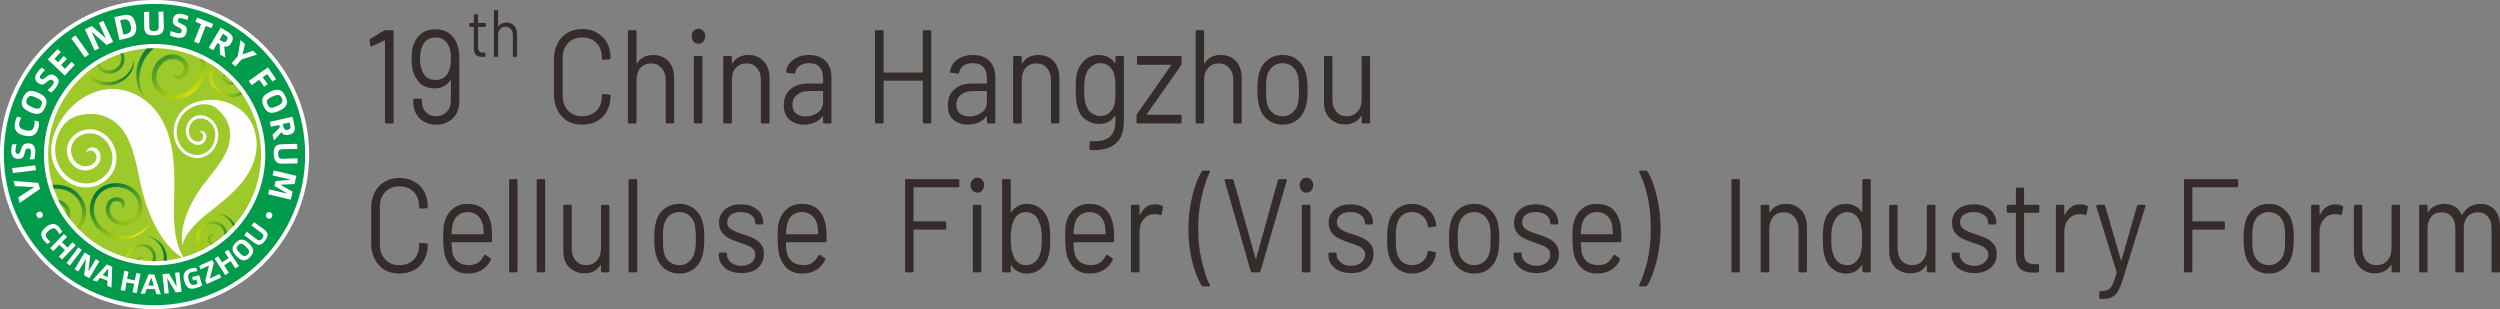 <?xml version="1.0" encoding="UTF-8"?>
<!DOCTYPE svg PUBLIC "-//W3C//DTD SVG 1.1//EN" "http://www.w3.org/Graphics/SVG/1.1/DTD/svg11.dtd">
<!-- Creator: CorelDRAW X7 -->
<svg xmlns="http://www.w3.org/2000/svg" xml:space="preserve" width="126.005mm" height="15.581mm" version="1.1" style="shape-rendering:geometricPrecision; text-rendering:geometricPrecision; image-rendering:optimizeQuality; fill-rule:evenodd; clip-rule:evenodd"
viewBox="0 0 10695 1322"
 xmlns:xlink="http://www.w3.org/1999/xlink">
 <rect x="0" y="0" width="10695" height="1322" fill="#808080" stroke="none"/>
 <defs>
  <style type="text/css">
   <![CDATA[
    .str1 {stroke:#FEFEFE;stroke-width:16.976}
    .str0 {stroke:#FEFEFE;stroke-width:6.468}
    .fil11 {fill:none}
    .fil2 {fill:#FEFEFE}
    .fil3 {fill:#9EC92A}
    .fil1 {fill:#009B4C}
    .fil12 {fill:#FEFEFE;fill-rule:nonzero}
    .fil0 {fill:#332C2B;fill-rule:nonzero}
    .fil4 {fill:url(#id1)}
    .fil10 {fill:url(#id2)}
    .fil6 {fill:url(#id3)}
    .fil5 {fill:url(#id4)}
    .fil7 {fill:url(#id5)}
    .fil9 {fill:url(#id6)}
    .fil8 {fill:url(#id7)}
   ]]>
  </style>
    <clipPath id="id0">
     <path d="M661 206c251,0 456,204 456,455 0,251 -205,456 -456,456 -251,0 -455,-205 -455,-456 0,-251 204,-455 455,-455z"/>
    </clipPath>
  <linearGradient id="id1" gradientUnits="userSpaceOnUse" x1="581.074" y1="1002.94" x2="445.997" y2="803.593">
   <stop offset="0" style="stop-opacity:1; stop-color:#DEE115"/>
   <stop offset="0.012" style="stop-opacity:1; stop-color:#C4D70D"/>
   <stop offset="1" style="stop-opacity:1; stop-color:#00753C"/>
  </linearGradient>
  <linearGradient id="id2" gradientUnits="userSpaceOnUse" xlink:href="#id1" x1="360.668" y1="249.553" x2="567.341" y2="290.711">
  </linearGradient>
  <linearGradient id="id3" gradientUnits="userSpaceOnUse" xlink:href="#id1" x1="807.922" y1="400.994" x2="655.207" y2="175.598">
  </linearGradient>
  <linearGradient id="id4" gradientUnits="userSpaceOnUse" xlink:href="#id1" x1="900.355" y1="346.545" x2="1077.58" y2="274.015">
  </linearGradient>
  <linearGradient id="id5" gradientUnits="userSpaceOnUse" xlink:href="#id1" x1="228.944" y1="1022.06" x2="238.875" y2="789.3">
  </linearGradient>
  <linearGradient id="id6" gradientUnits="userSpaceOnUse" xlink:href="#id1" x1="842.434" y1="989.181" x2="1016.75" y2="1023.89">
  </linearGradient>
  <linearGradient id="id7" gradientUnits="userSpaceOnUse" xlink:href="#id1" x1="537.31" y1="1085.8" x2="711.635" y2="1120.51">
  </linearGradient>
 </defs>
 <g id="图层_x0020_1">
  <path class="fil0" d="M1644 130c2,-1 4,-1 7,-1l27 0c4,0 6,2 6,5l0 389c0,3 -2,5 -6,5l-26 0c-3,0 -5,-2 -5,-5l0 -348c0,-1 0,-1 -1,-2 0,0 -1,0 -2,0l-54 25 -2 0c-2,0 -3,-1 -4,-4l-3 -22 0 -1c0,-2 2,-4 4,-6l59 -35z"/>
  <path id="1" class="fil0" d="M2491 533c-24,0 -45,-5 -63,-15 -18,-11 -32,-26 -42,-45 -10,-19 -16,-41 -16,-66l0 -157c0,-25 6,-47 16,-66 10,-19 24,-34 42,-44 18,-11 39,-16 63,-16 24,0 45,5 63,16 18,10 33,24 43,43 10,19 15,40 15,64 0,2 -1,4 -2,5 -1,1 -2,2 -3,2l-26 1c-4,0 -6,-1 -6,-5l0 -1c0,-27 -7,-49 -23,-65 -15,-16 -36,-24 -61,-24 -25,0 -46,8 -61,24 -15,16 -23,38 -23,65l0 159c0,27 8,49 23,65 15,16 36,24 61,24 25,0 46,-8 61,-24 16,-16 23,-38 23,-65l0 -1c0,-3 2,-5 6,-5l26 2c3,0 5,2 5,5 0,25 -5,46 -15,65 -10,19 -25,34 -43,44 -18,10 -39,15 -63,15z"/>
  <path id="2" class="fil0" d="M2794 235c28,0 49,9 66,27 16,18 24,42 24,72l0 189c0,3 -2,5 -5,5l-26 0c-4,0 -5,-2 -5,-5l0 -181c0,-21 -6,-38 -18,-51 -11,-14 -26,-20 -44,-20 -19,0 -34,6 -46,19 -11,13 -17,30 -17,51l0 182c0,3 -2,5 -5,5l-27 0c-3,0 -5,-2 -5,-5l0 -389c0,-3 2,-5 5,-5l27 0c3,0 5,2 5,5l0 136c0,0 0,1 1,1 0,1 1,1 1,0 15,-24 38,-36 69,-36z"/>
  <path id="3" class="fil0" d="M2988 187c-8,0 -15,-3 -21,-9 -5,-6 -8,-14 -8,-23 0,-10 3,-17 8,-23 6,-6 13,-9 21,-9 8,0 15,3 20,9 6,6 9,13 9,23 0,9 -3,17 -9,23 -5,6 -12,9 -20,9zm-15 341c-3,0 -5,-2 -5,-6l0 -277c0,-4 2,-6 5,-6l27 0c3,0 5,2 5,6l0 277c0,4 -2,6 -5,6l-27 0z"/>
  <path id="4" class="fil0" d="M3202 235c27,0 49,9 65,27 17,18 25,42 25,72l0 189c0,3 -2,5 -5,5l-26 0c-4,0 -6,-2 -6,-5l0 -181c0,-21 -5,-38 -17,-51 -11,-14 -26,-20 -44,-20 -19,0 -34,6 -46,19 -12,13 -17,30 -17,51l0 182c0,3 -2,5 -6,5l-26 0c-3,0 -5,-2 -5,-5l0 -278c0,-4 2,-6 5,-6l26 0c4,0 6,2 6,6l0 25c0,0 0,1 0,1 1,1 1,1 2,0 15,-24 38,-36 69,-36z"/>
  <path id="5" class="fil0" d="M3461 235c31,0 54,9 71,26 17,18 25,41 25,70l0 192c0,3 -1,5 -5,5l-26 0c-3,0 -5,-2 -5,-5l0 -24c0,-1 0,-1 -1,-2 0,0 -1,0 -2,1 -8,11 -19,20 -33,26 -14,6 -29,9 -46,9 -24,0 -44,-7 -61,-21 -16,-13 -25,-34 -25,-63 0,-28 10,-51 28,-67 19,-17 45,-25 78,-25l60 0c1,0 2,-1 2,-2l0 -22c0,-19 -5,-35 -15,-46 -9,-11 -25,-17 -45,-17 -17,0 -30,4 -40,11 -10,7 -17,17 -19,29 -1,4 -3,6 -6,5l-28 -4c-4,0 -5,-2 -5,-4 3,-22 13,-39 31,-52 18,-13 40,-20 67,-20zm-15 263c21,0 38,-6 53,-17 15,-11 22,-26 22,-45l0 -45c0,-1 -1,-2 -2,-2l-54 0c-23,0 -41,5 -54,15 -14,11 -21,25 -21,43 0,17 5,30 16,38 10,9 24,13 40,13z"/>
  <path id="6" class="fil0" d="M3948 134c0,-3 1,-5 5,-5l26 0c3,0 5,2 5,5l0 389c0,3 -2,5 -5,5l-26 0c-4,0 -5,-2 -5,-5l0 -176c0,-1 -1,-2 -2,-2l-164 0c-2,0 -2,1 -2,2l0 176c0,3 -2,5 -5,5l-27 0c-3,0 -5,-2 -5,-5l0 -389c0,-3 2,-5 5,-5l27 0c3,0 5,2 5,5l0 173c0,2 0,3 2,3l164 0c1,0 2,-1 2,-3l0 -173z"/>
  <path id="7" class="fil0" d="M4162 235c31,0 55,9 71,26 17,18 25,41 25,70l0 192c0,3 -1,5 -5,5l-26 0c-3,0 -5,-2 -5,-5l0 -24c0,-1 0,-1 -1,-2 0,0 -1,0 -2,1 -8,11 -19,20 -33,26 -14,6 -29,9 -46,9 -24,0 -44,-7 -61,-21 -16,-13 -24,-34 -24,-63 0,-28 9,-51 28,-67 18,-17 44,-25 77,-25l60 0c1,0 2,-1 2,-2l0 -22c0,-19 -5,-35 -15,-46 -9,-11 -25,-17 -45,-17 -17,0 -30,4 -40,11 -10,7 -17,17 -19,29 -1,4 -3,6 -6,5l-28 -4c-4,0 -5,-2 -5,-4 3,-22 13,-39 31,-52 18,-13 40,-20 67,-20zm-14 263c20,0 37,-6 52,-17 15,-11 22,-26 22,-45l0 -45c0,-1 -1,-2 -2,-2l-54 0c-23,0 -41,5 -54,15 -14,11 -21,25 -21,43 0,17 5,30 16,38 10,9 24,13 41,13z"/>
  <path id="8" class="fil0" d="M4442 235c28,0 50,9 66,27 16,18 24,42 24,72l0 189c0,3 -2,5 -5,5l-26 0c-4,0 -5,-2 -5,-5l0 -181c0,-21 -6,-38 -17,-51 -12,-14 -27,-20 -45,-20 -19,0 -34,6 -46,19 -11,13 -17,30 -17,51l0 182c0,3 -2,5 -5,5l-26 0c-4,0 -6,-2 -6,-5l0 -278c0,-4 2,-6 6,-6l26 0c3,0 5,2 5,6l0 25c0,0 0,1 1,1 0,1 1,1 1,0 15,-24 38,-36 69,-36z"/>
  <path id="9" class="fil0" d="M4772 245c0,-4 1,-6 5,-6l26 0c3,0 5,2 5,6l0 274c0,42 -11,73 -33,93 -22,20 -53,30 -91,30 -8,0 -14,0 -18,-1 -4,0 -5,-2 -5,-6l1 -26c0,-2 0,-4 1,-5 1,-1 2,-1 4,0l14 0c31,0 55,-7 69,-21 14,-14 22,-36 22,-66l0 -21c0,0 -1,-1 -1,-1 -1,0 -1,0 -2,1 -16,23 -38,34 -67,34 -23,0 -42,-7 -60,-20 -17,-13 -28,-32 -34,-57 -4,-15 -6,-38 -6,-69 0,-17 0,-31 1,-42 1,-12 2,-22 5,-31 6,-23 18,-41 34,-55 16,-14 35,-21 58,-21 30,0 53,11 69,34 1,0 1,0 2,0 0,0 1,-1 1,-2l0 -22zm-3 196c1,-6 2,-13 2,-21 0,-9 1,-21 1,-37 0,-19 -1,-32 -1,-39 0,-6 -1,-13 -3,-18 -2,-16 -9,-30 -20,-40 -11,-11 -24,-16 -41,-16 -16,0 -29,5 -40,16 -12,10 -19,23 -24,40 -3,12 -5,31 -5,57 0,27 2,47 5,57 4,16 11,30 22,40 12,10 26,16 42,16 17,0 31,-5 42,-16 10,-10 17,-23 20,-39z"/>
  <path id="10" class="fil0" d="M4868 528c-4,0 -6,-2 -6,-5l0 -28c0,-3 1,-5 2,-7l146 -209c1,0 1,-1 1,-2 0,0 -1,0 -2,0l-139 0c-4,0 -6,-2 -6,-6l0 -26c0,-4 2,-6 6,-6l180 0c3,0 5,2 5,6l0 28c0,2 -1,4 -2,6l-147 209c-1,1 -1,2 -1,2 0,1 1,1 2,1l143 0c3,0 5,2 5,6l0 26c0,3 -2,5 -5,5l-182 0z"/>
  <path id="11" class="fil0" d="M5222 235c28,0 50,9 66,27 16,18 24,42 24,72l0 189c0,3 -1,5 -5,5l-26 0c-3,0 -5,-2 -5,-5l0 -181c0,-21 -6,-38 -17,-51 -12,-14 -27,-20 -45,-20 -19,0 -34,6 -45,19 -12,13 -18,30 -18,51l0 182c0,3 -2,5 -5,5l-26 0c-4,0 -5,-2 -5,-5l0 -389c0,-3 1,-5 5,-5l26 0c3,0 5,2 5,5l0 136c0,0 0,1 1,1 0,1 1,1 1,0 15,-24 38,-36 69,-36z"/>
  <path id="12" class="fil0" d="M5487 533c-25,0 -46,-7 -64,-21 -18,-14 -30,-34 -37,-59 -4,-17 -7,-40 -7,-70 0,-29 3,-52 7,-69 7,-25 19,-44 37,-58 18,-14 39,-21 64,-21 25,0 46,7 63,21 18,14 30,33 37,57 4,16 7,40 7,70 0,31 -3,54 -7,70 -7,25 -19,45 -37,59 -17,14 -38,21 -63,21zm0 -36c16,0 30,-5 42,-15 12,-10 20,-23 24,-41 3,-13 4,-32 4,-57 0,-25 -1,-44 -4,-58 -4,-17 -12,-31 -24,-41 -11,-10 -26,-15 -43,-15 -16,0 -31,5 -42,15 -12,10 -20,24 -24,41 -3,14 -4,33 -4,58 0,25 1,44 4,57 4,18 12,31 24,41 11,10 26,15 43,15z"/>
  <path id="13" class="fil0" d="M5825 245c0,-4 2,-6 5,-6l26 0c4,0 5,2 5,6l0 278c0,3 -1,5 -5,5l-26 0c-3,0 -5,-2 -5,-5l0 -25c0,-1 0,-1 -1,-2 -1,0 -1,0 -2,1 -14,23 -37,35 -68,35 -16,0 -32,-3 -45,-11 -14,-7 -25,-18 -33,-32 -8,-14 -12,-31 -12,-51l0 -193c0,-4 1,-6 5,-6l26 0c3,0 5,2 5,6l0 181c0,22 6,39 17,52 11,12 25,19 44,19 20,0 35,-7 47,-20 11,-12 17,-30 17,-51l0 -181z"/>
  <path id="14" class="fil0" d="M1959 199c4,15 6,33 6,54l0 178c0,31 -9,56 -27,74 -19,19 -43,28 -73,28 -28,0 -52,-9 -70,-27 -18,-18 -27,-42 -27,-71l0 -8c0,-4 2,-5 5,-5l27 0c3,0 5,1 5,5l0 5c0,19 5,35 17,47 11,12 26,18 43,18 19,0 34,-6 46,-19 12,-12 18,-29 18,-50l0 -84c0,0 0,-1 -1,-1 -1,0 -1,0 -2,1 -15,22 -37,34 -67,34 -22,0 -40,-6 -55,-16 -14,-11 -25,-26 -33,-46 -7,-15 -10,-37 -10,-65 0,-23 2,-42 7,-57 7,-22 19,-39 35,-51 16,-12 35,-18 59,-18 24,0 45,6 62,19 17,14 29,32 35,55zm-96 143c15,0 28,-4 39,-12 10,-8 17,-20 21,-34 4,-11 6,-27 6,-46 0,-17 -2,-31 -5,-42 -4,-14 -11,-26 -22,-35 -10,-9 -23,-13 -39,-13 -14,0 -27,4 -38,12 -10,9 -18,20 -22,36 -4,11 -6,25 -6,43 0,20 2,35 7,46 4,14 11,25 21,33 11,8 23,12 38,12z"/>
  <path id="15" class="fil0" d="M2078 112c0,2 -1,3 -3,3l-29 0c-1,0 -1,1 -1,1l0 85c0,9 2,15 6,19 3,4 9,5 17,5l6 0c2,0 3,1 3,3l0 12c0,2 -1,3 -3,3 -2,0 -5,0 -9,0 -12,0 -22,-2 -28,-8 -6,-5 -10,-14 -10,-28l0 -91c0,0 0,-1 -1,-1l-15 0c-2,0 -3,-1 -3,-3l0 -11c0,-2 1,-3 3,-3l15 0c1,0 1,0 1,-1l0 -33c0,-2 1,-3 3,-3l13 0c1,0 2,1 2,3l0 33c0,1 0,1 1,1l29 0c2,0 3,1 3,3l0 11z"/>
  <path id="16" class="fil0" d="M2167 96c14,0 24,5 33,14 8,9 12,21 12,36l0 94c0,2 -1,3 -3,3l-13 0c-2,0 -2,-1 -2,-3l0 -90c0,-11 -3,-19 -9,-26 -6,-7 -13,-10 -22,-10 -10,0 -17,3 -23,10 -6,6 -9,15 -9,25l0 91c0,2 -1,3 -2,3l-14 0c-1,0 -2,-1 -2,-3l0 -194c0,-2 1,-3 2,-3l14 0c1,0 2,1 2,3l0 68c0,0 0,0 1,0 0,1 0,1 0,0 8,-12 19,-18 35,-18z"/>
  <path id="17" class="fil0" d="M1709 1170c-24,0 -45,-5 -63,-15 -18,-11 -32,-26 -42,-45 -10,-19 -16,-41 -16,-66l0 -157c0,-25 6,-47 16,-66 10,-19 24,-34 42,-44 18,-11 39,-16 63,-16 24,0 45,5 63,16 19,10 33,24 43,43 10,19 15,40 15,64 0,2 -1,4 -2,5 -1,1 -2,2 -3,2l-26 1c-4,0 -6,-1 -6,-5l0 -1c0,-27 -7,-49 -23,-65 -15,-16 -35,-24 -61,-24 -25,0 -46,8 -61,24 -15,16 -23,38 -23,65l0 159c0,27 8,48 23,65 15,16 36,24 61,24 26,0 46,-8 61,-24 16,-16 23,-38 23,-65l0 -1c0,-3 2,-5 6,-5l26 2c3,0 5,2 5,5 0,25 -5,46 -15,65 -10,19 -24,34 -43,44 -18,10 -39,15 -63,15z"/>
  <path id="18" class="fil0" d="M2103 972c1,11 2,24 2,40l0 19c0,3 -2,5 -5,5l-166 0c-1,0 -2,1 -2,3 1,20 2,34 3,40 4,17 12,31 24,41 13,9 28,14 48,14 14,0 27,-3 38,-10 11,-8 19,-18 25,-31 2,-4 5,-4 7,-3l20 14c3,1 4,4 3,8 -9,18 -22,32 -39,43 -17,10 -37,15 -59,15 -24,0 -45,-6 -61,-19 -17,-13 -28,-30 -36,-53 -6,-18 -9,-44 -9,-78 0,-16 0,-29 1,-39 0,-11 2,-20 4,-28 6,-24 17,-44 35,-59 18,-15 39,-22 64,-22 31,0 55,9 72,26 17,18 27,42 31,74zm-103 -65c-17,0 -31,5 -42,15 -11,9 -18,23 -22,39 -2,8 -3,21 -4,39 0,1 1,2 2,2l133 0c2,0 2,-1 2,-2 0,-17 -1,-30 -3,-37 -4,-17 -11,-31 -23,-41 -11,-10 -26,-15 -43,-15z"/>
  <path id="19" class="fil0" d="M2183 1165c-4,0 -5,-2 -5,-5l0 -389c0,-3 1,-5 5,-5l26 0c3,0 5,2 5,5l0 389c0,3 -2,5 -5,5l-26 0z"/>
  <path id="20" class="fil0" d="M2301 1165c-4,0 -5,-2 -5,-5l0 -389c0,-3 1,-5 5,-5l26 0c3,0 5,2 5,5l0 389c0,3 -2,5 -5,5l-26 0z"/>
  <path id="21" class="fil0" d="M2571 882c0,-4 2,-6 5,-6l26 0c4,0 5,2 5,6l0 278c0,3 -1,5 -5,5l-26 0c-3,0 -5,-2 -5,-5l0 -25c0,-1 0,-1 -1,-2 -1,0 -1,0 -2,1 -14,23 -37,35 -68,35 -16,0 -31,-3 -45,-11 -14,-7 -25,-18 -33,-32 -8,-14 -12,-31 -12,-51l0 -193c0,-4 1,-6 5,-6l26 0c3,0 5,2 5,6l0 181c0,22 6,39 17,52 11,12 25,19 44,19 20,0 35,-7 47,-20 11,-13 17,-30 17,-51l0 -181z"/>
  <path id="22" class="fil0" d="M2694 1165c-3,0 -5,-2 -5,-5l0 -389c0,-3 2,-5 5,-5l26 0c4,0 6,2 6,5l0 389c0,3 -2,5 -6,5l-26 0z"/>
  <path id="23" class="fil0" d="M2906 1170c-24,0 -45,-7 -63,-21 -18,-14 -30,-34 -37,-59 -5,-17 -7,-40 -7,-70 0,-29 2,-52 7,-69 6,-25 18,-44 36,-58 18,-14 40,-21 65,-21 24,0 45,7 63,21 17,14 30,33 36,57 5,16 7,40 7,70 0,31 -2,54 -7,70 -6,25 -19,45 -36,59 -18,14 -39,21 -64,21zm0 -36c17,0 31,-5 42,-15 12,-10 20,-23 24,-41 3,-13 5,-32 5,-57 0,-25 -2,-45 -4,-58 -4,-17 -12,-31 -24,-41 -12,-10 -26,-15 -43,-15 -17,0 -31,5 -43,15 -11,10 -19,24 -23,41 -3,13 -4,33 -4,58 0,25 1,44 4,57 3,18 11,31 23,41 12,10 26,15 43,15z"/>
  <path id="24" class="fil0" d="M3172 1168c-19,0 -36,-3 -51,-10 -15,-7 -26,-16 -34,-28 -8,-11 -12,-24 -12,-38l0 -7c0,-3 2,-5 5,-5l25 0c3,0 5,2 5,5l0 5c0,12 6,23 17,33 12,9 27,14 45,14 18,0 32,-5 43,-14 11,-9 16,-20 16,-34 0,-9 -2,-17 -8,-23 -6,-6 -12,-11 -20,-14 -8,-4 -20,-8 -36,-13 -19,-7 -35,-13 -47,-19 -12,-6 -23,-14 -31,-25 -8,-11 -13,-25 -13,-42 0,-24 9,-43 26,-58 17,-14 40,-21 68,-21 19,0 35,3 50,10 14,7 26,16 34,28 7,12 11,25 11,40l0 2c0,4 -1,6 -5,6l-24 0c-3,0 -5,-2 -5,-6l0 -2c0,-13 -6,-23 -17,-32 -11,-9 -26,-13 -45,-13 -17,0 -31,4 -42,11 -10,8 -16,19 -16,33 0,13 5,22 16,29 10,7 26,14 47,21 20,6 36,12 49,18 12,6 23,14 32,25 9,11 13,25 13,42 0,25 -9,45 -26,60 -18,15 -41,22 -70,22z"/>
  <path id="25" class="fil0" d="M3534 972c1,11 2,24 2,40l0 19c0,3 -2,5 -6,5l-165 0c-2,0 -3,1 -3,3 1,20 2,34 4,40 3,17 11,31 24,41 12,9 28,14 47,14 14,0 27,-3 38,-10 11,-8 19,-18 26,-31 2,-4 4,-4 7,-3l20 14c3,1 3,4 2,8 -9,18 -21,32 -39,43 -17,10 -36,15 -59,15 -24,0 -44,-6 -61,-19 -16,-13 -28,-30 -35,-53 -6,-18 -9,-44 -9,-78 0,-16 0,-29 0,-39 1,-11 2,-20 4,-28 6,-24 18,-44 35,-59 18,-15 39,-22 64,-22 31,0 55,9 72,26 17,18 27,42 32,74zm-104 -65c-17,0 -30,5 -42,15 -11,9 -18,23 -21,39 -2,8 -4,21 -5,39 0,1 1,2 3,2l133 0c1,0 2,-1 2,-2 -1,-17 -2,-30 -3,-37 -4,-17 -12,-31 -23,-41 -12,-10 -26,-15 -44,-15z"/>
  <path id="26" class="fil0" d="M4104 795c0,4 -2,6 -5,6l-189 0c-1,0 -2,1 -2,2l0 141c0,2 1,3 2,3l132 0c4,0 6,2 6,5l0 24c0,4 -2,6 -6,6l-132 0c-1,0 -2,1 -2,2l0 176c0,3 -1,5 -5,5l-26 0c-3,0 -5,-2 -5,-5l0 -389c0,-3 2,-5 5,-5l222 0c3,0 5,2 5,5l0 24z"/>
  <path id="27" class="fil0" d="M4181 824c-8,0 -15,-3 -20,-9 -6,-6 -9,-14 -9,-23 0,-10 3,-17 9,-23 5,-6 12,-9 20,-9 8,0 15,3 21,9 5,6 8,13 8,23 0,9 -3,17 -8,23 -6,6 -13,9 -21,9zm-14 341c-4,0 -5,-2 -5,-6l0 -277c0,-4 1,-6 5,-6l26 0c3,0 5,2 5,6l0 277c0,4 -2,6 -5,6l-26 0z"/>
  <path id="28" class="fil0" d="M4487 950c4,17 6,41 6,71 0,31 -2,55 -7,72 -6,24 -18,43 -34,56 -16,14 -36,21 -60,21 -13,0 -26,-3 -37,-9 -12,-6 -21,-15 -29,-27 0,0 0,-1 -1,0 -1,0 -1,0 -1,1l0 25c0,3 -2,5 -5,5l-26 0c-4,0 -6,-2 -6,-5l0 -389c0,-3 2,-5 6,-5l26 0c3,0 5,2 5,5l0 135c0,1 0,1 1,2 0,0 1,-1 1,-1 8,-11 17,-20 29,-26 11,-6 24,-9 37,-9 25,0 45,7 61,21 17,14 28,33 34,57zm-39 140c3,-8 6,-17 7,-27 1,-10 2,-24 2,-42 0,-19 -1,-33 -3,-44 -2,-10 -5,-20 -9,-28 -4,-13 -11,-23 -21,-30 -10,-8 -22,-12 -36,-12 -13,0 -24,4 -34,12 -9,8 -16,18 -20,31 -3,8 -6,17 -7,27 -2,11 -3,25 -3,44 0,18 1,32 3,42 1,10 4,19 7,27 4,14 11,24 20,32 9,8 21,12 35,12 14,0 26,-4 37,-12 10,-8 18,-18 22,-32z"/>
  <path id="29" class="fil0" d="M4764 972c1,11 2,24 2,40l0 19c0,3 -2,5 -6,5l-165 0c-2,0 -2,1 -2,3 0,20 1,34 3,40 3,17 11,31 24,41 12,9 28,14 47,14 14,0 27,-3 38,-10 11,-8 20,-18 26,-31 2,-4 4,-4 7,-3l20 14c3,1 3,4 2,8 -9,18 -21,32 -39,43 -17,10 -36,15 -59,15 -24,0 -44,-6 -61,-19 -16,-13 -28,-30 -35,-53 -6,-18 -9,-44 -9,-78 0,-16 0,-29 0,-39 1,-11 2,-20 4,-28 6,-24 18,-44 35,-59 18,-15 39,-22 64,-22 31,0 55,9 72,26 17,18 27,42 32,74zm-104 -65c-16,0 -30,5 -42,15 -11,9 -18,23 -21,39 -2,8 -4,21 -4,39 0,1 0,2 2,2l133 0c1,0 2,-1 2,-2 -1,-17 -2,-30 -3,-37 -4,-17 -12,-31 -23,-41 -12,-10 -26,-15 -44,-15z"/>
  <path id="30" class="fil0" d="M4943 874c11,0 21,2 29,7 3,1 4,4 3,7l-5 28c-1,4 -4,5 -7,4 -6,-3 -13,-4 -20,-4l-7 0c-18,1 -32,8 -44,22 -12,14 -17,32 -17,53l0 169c0,3 -2,5 -6,5l-26 0c-3,0 -5,-2 -5,-5l0 -278c0,-4 2,-6 5,-6l26 0c4,0 6,2 6,6l0 35c0,1 0,2 0,2 1,0 1,0 2,-1 7,-14 16,-25 27,-33 11,-8 24,-11 39,-11z"/>
  <path id="31" class="fil0" d="M5146 1225c-2,0 -4,-2 -6,-4 -17,-28 -30,-64 -41,-107 -10,-42 -15,-87 -15,-134 0,-48 5,-94 16,-138 10,-44 24,-80 41,-109 1,-2 3,-3 6,-3l25 0c2,0 3,0 4,2 1,1 1,3 -1,5 -14,29 -26,65 -35,108 -10,43 -14,87 -14,134 0,46 4,90 14,132 9,42 21,78 35,107 1,1 2,2 2,3 0,2 -2,4 -5,4l-26 0z"/>
  <path id="32" class="fil0" d="M5357 1165c-3,0 -5,-1 -6,-4l-112 -389 0 -2c0,-3 1,-4 4,-4l28 0c3,0 5,1 6,4l94 335c0,0 1,1 1,1 1,0 1,-1 2,-1l93 -335c1,-3 3,-4 6,-4l28 0c3,0 5,2 4,6l-113 389c-1,3 -3,4 -6,4l-29 0z"/>
  <path id="33" class="fil0" d="M5589 824c-8,0 -15,-3 -21,-9 -5,-6 -8,-14 -8,-23 0,-10 3,-17 8,-23 6,-6 13,-9 21,-9 8,0 15,3 20,9 6,6 9,13 9,23 0,9 -3,17 -9,23 -5,6 -12,9 -20,9zm-14 341c-4,0 -6,-2 -6,-6l0 -277c0,-4 2,-6 6,-6l26 0c3,0 5,2 5,6l0 277c0,4 -2,6 -5,6l-26 0z"/>
  <path id="34" class="fil0" d="M5780 1168c-19,0 -36,-3 -51,-10 -15,-7 -26,-16 -34,-28 -8,-11 -12,-24 -12,-38l0 -7c0,-3 2,-5 5,-5l25 0c3,0 5,2 5,5l0 5c0,12 6,23 18,33 11,9 26,14 44,14 18,0 32,-5 43,-14 11,-9 17,-20 17,-34 0,-9 -3,-17 -9,-23 -6,-6 -12,-11 -20,-14 -8,-4 -20,-8 -36,-13 -19,-7 -35,-13 -47,-19 -12,-6 -23,-14 -31,-25 -8,-11 -13,-25 -13,-42 0,-24 9,-43 26,-58 17,-14 40,-21 68,-21 19,0 35,3 50,10 15,7 26,16 34,28 8,12 11,25 11,40l0 2c0,4 -1,6 -5,6l-24 0c-3,0 -5,-2 -5,-6l0 -2c0,-13 -6,-23 -17,-32 -11,-9 -26,-13 -45,-13 -17,0 -31,4 -42,11 -10,8 -16,19 -16,33 0,13 6,22 16,29 10,7 26,14 48,21 19,6 36,12 48,18 12,6 23,14 32,25 9,11 13,25 13,42 0,25 -9,45 -26,60 -18,15 -41,22 -70,22z"/>
  <path id="35" class="fil0" d="M6040 1170c-24,0 -45,-7 -63,-22 -18,-14 -30,-33 -36,-58 -5,-16 -7,-40 -7,-70 0,-28 2,-51 7,-70 6,-24 18,-42 36,-57 18,-14 39,-21 63,-21 25,0 47,7 65,21 19,14 31,32 36,52 2,7 3,13 3,18l0 1c0,2 -1,4 -4,5l-26 4 -1 0c-3,0 -4,-2 -5,-5l-1 -9c-3,-14 -11,-27 -23,-37 -12,-10 -26,-15 -44,-15 -17,0 -31,5 -43,15 -11,10 -18,24 -22,41 -3,14 -4,33 -4,57 0,25 1,45 4,58 4,18 11,31 22,41 12,10 26,15 43,15 17,0 32,-4 44,-14 12,-10 20,-22 23,-38l0 -2 0 -2c0,-4 3,-5 6,-5l25 5c4,1 5,3 5,6l-2 12c-5,22 -17,40 -35,53 -19,14 -41,21 -66,21z"/>
  <path id="36" class="fil0" d="M6307 1170c-25,0 -46,-7 -64,-21 -18,-14 -30,-34 -37,-59 -5,-17 -7,-40 -7,-70 0,-29 2,-52 7,-69 7,-25 19,-44 37,-58 18,-14 39,-21 64,-21 25,0 46,7 63,21 18,14 30,33 37,57 4,16 7,40 7,70 0,31 -3,54 -7,70 -7,25 -19,45 -37,59 -17,14 -38,21 -63,21zm0 -36c16,0 30,-5 42,-15 12,-10 20,-23 24,-41 3,-13 4,-32 4,-57 0,-25 -1,-45 -4,-58 -4,-17 -12,-31 -24,-41 -11,-10 -26,-15 -43,-15 -16,0 -31,5 -42,15 -12,10 -20,24 -24,41 -3,13 -4,33 -4,58 0,25 1,44 4,57 4,18 12,31 24,41 11,10 26,15 43,15z"/>
  <path id="37" class="fil0" d="M6573 1168c-19,0 -36,-3 -51,-10 -15,-7 -26,-16 -35,-28 -8,-11 -12,-24 -12,-38l0 -7c0,-3 2,-5 6,-5l24 0c4,0 5,2 5,5l0 5c0,12 6,23 18,33 12,9 27,14 44,14 18,0 33,-5 44,-14 11,-9 16,-20 16,-34 0,-9 -3,-17 -8,-23 -6,-6 -13,-11 -20,-14 -8,-4 -20,-8 -36,-13 -19,-7 -35,-13 -47,-19 -13,-6 -23,-14 -31,-25 -9,-11 -13,-25 -13,-42 0,-24 9,-43 26,-58 17,-14 39,-21 67,-21 19,0 36,3 50,10 15,7 26,16 34,28 8,12 12,25 12,40l0 2c0,4 -2,6 -5,6l-24 0c-4,0 -5,-2 -5,-6l0 -2c0,-13 -6,-23 -17,-32 -11,-9 -26,-13 -45,-13 -18,0 -32,4 -42,11 -11,8 -16,19 -16,33 0,13 5,22 15,29 11,7 26,14 48,21 20,6 36,12 48,18 13,6 23,14 32,25 9,11 14,25 14,42 0,25 -9,45 -27,60 -17,15 -40,22 -69,22z"/>
  <path id="38" class="fil0" d="M6934 972c1,11 2,24 2,40l0 19c0,3 -2,5 -5,5l-166 0c-1,0 -2,1 -2,3 1,20 2,34 3,40 4,17 12,31 24,41 13,9 28,14 48,14 14,0 27,-3 38,-10 10,-8 19,-18 25,-31 2,-4 5,-4 7,-3l20 14c3,1 4,4 2,8 -8,18 -21,32 -38,43 -17,10 -37,15 -59,15 -24,0 -45,-6 -61,-19 -17,-13 -28,-30 -36,-53 -6,-18 -9,-44 -9,-78 0,-16 0,-29 1,-39 0,-11 2,-20 4,-28 6,-24 17,-44 35,-59 18,-15 39,-22 64,-22 31,0 55,9 72,26 16,18 27,42 31,74zm-103 -65c-17,0 -31,5 -42,15 -11,9 -18,23 -22,39 -2,8 -3,21 -4,39 0,1 1,2 2,2l133 0c1,0 2,-1 2,-2 -1,-17 -2,-30 -3,-37 -4,-17 -11,-31 -23,-41 -11,-10 -26,-15 -43,-15z"/>
  <path id="39" class="fil0" d="M7042 730c2,0 4,1 6,3 17,29 30,64 40,107 10,42 16,87 16,135 0,48 -6,94 -16,138 -11,43 -24,80 -41,108 -2,2 -4,4 -7,4l-24 0c-2,0 -3,-1 -4,-2 -1,-2 0,-3 1,-5 14,-30 26,-66 36,-108 9,-43 13,-88 13,-134 0,-46 -4,-90 -13,-133 -10,-42 -22,-78 -36,-106 -1,-2 -1,-3 -1,-4 0,-2 1,-3 4,-3l26 0z"/>
  <path id="40" class="fil0" d="M7412 1165c-4,0 -5,-2 -5,-5l0 -389c0,-3 1,-5 5,-5l26 0c3,0 5,2 5,5l0 389c0,3 -2,5 -5,5l-26 0z"/>
  <path id="41" class="fil0" d="M7640 872c28,0 49,9 66,27 16,18 24,42 24,72l0 189c0,3 -2,5 -5,5l-26 0c-4,0 -5,-2 -5,-5l0 -181c0,-21 -6,-38 -18,-51 -11,-14 -26,-20 -44,-20 -19,0 -34,6 -46,19 -11,13 -17,30 -17,51l0 182c0,3 -2,5 -5,5l-26 0c-4,0 -6,-2 -6,-5l0 -278c0,-4 2,-6 6,-6l26 0c3,0 5,2 5,6l0 25c0,0 0,1 1,1 0,1 1,1 1,0 15,-24 38,-36 69,-36z"/>
  <path id="42" class="fil0" d="M7967 771c0,-3 2,-5 5,-5l26 0c4,0 5,2 5,5l0 389c0,3 -1,5 -5,5l-26 0c-3,0 -5,-2 -5,-5l0 -24c0,-1 0,-2 -1,-2 0,0 -1,0 -2,1 -7,11 -17,20 -28,26 -11,6 -23,9 -37,9 -24,0 -44,-7 -60,-21 -17,-13 -28,-32 -34,-56 -5,-17 -7,-41 -7,-72 0,-32 2,-55 6,-71 6,-24 18,-43 34,-57 16,-14 37,-21 61,-21 13,0 26,3 37,9 11,6 21,14 28,25 1,1 2,1 2,1 1,0 1,-1 1,-1l0 -135zm-9 319c3,-7 5,-16 6,-26 2,-11 2,-25 2,-43 0,-18 0,-33 -2,-43 -1,-11 -3,-20 -7,-28 -4,-13 -11,-23 -20,-31 -10,-8 -21,-12 -34,-12 -13,0 -25,4 -35,12 -10,7 -17,17 -22,30 -4,8 -7,18 -9,28 -2,11 -3,25 -3,44 0,18 1,32 2,42 2,10 4,19 8,27 4,14 11,24 21,32 11,8 23,12 38,12 13,0 25,-4 34,-12 9,-8 16,-18 21,-32z"/>
  <path id="43" class="fil0" d="M8243 882c0,-4 2,-6 5,-6l27 0c3,0 5,2 5,6l0 278c0,3 -2,5 -5,5l-27 0c-3,0 -5,-2 -5,-5l0 -25c0,-1 0,-1 -1,-2 0,0 -1,0 -1,1 -15,23 -37,35 -69,35 -16,0 -31,-3 -45,-11 -14,-7 -25,-18 -33,-32 -8,-14 -12,-31 -12,-51l0 -193c0,-4 2,-6 5,-6l26 0c4,0 5,2 5,6l0 181c0,22 6,39 17,52 11,12 26,19 45,19 19,0 35,-7 46,-20 11,-13 17,-30 17,-51l0 -181z"/>
  <path id="44" class="fil0" d="M8447 1168c-20,0 -37,-3 -51,-10 -15,-7 -27,-16 -35,-28 -8,-11 -12,-24 -12,-38l0 -7c0,-3 2,-5 5,-5l25 0c3,0 5,2 5,5l0 5c0,12 6,23 18,33 11,9 26,14 44,14 18,0 32,-5 43,-14 11,-9 17,-20 17,-34 0,-9 -3,-17 -9,-23 -5,-6 -12,-11 -20,-14 -8,-4 -19,-8 -36,-13 -19,-7 -34,-13 -47,-19 -12,-6 -22,-14 -31,-25 -8,-11 -12,-25 -12,-42 0,-24 8,-43 25,-58 17,-14 40,-21 68,-21 19,0 36,3 50,10 15,7 26,16 34,28 8,12 12,25 12,40l0 2c0,4 -2,6 -6,6l-24 0c-3,0 -5,-2 -5,-6l0 -2c0,-13 -5,-23 -17,-32 -11,-9 -26,-13 -44,-13 -18,0 -32,4 -43,11 -10,8 -16,19 -16,33 0,13 6,22 16,29 10,7 26,14 48,21 20,6 36,12 48,18 12,6 23,14 32,25 9,11 13,25 13,42 0,25 -9,45 -26,60 -18,15 -41,22 -69,22z"/>
  <path id="45" class="fil0" d="M8724 904c0,4 -1,6 -5,6l-58 0c-1,0 -2,1 -2,2l0 169c0,18 4,31 11,38 8,8 19,11 35,11l13 0c3,0 5,2 5,6l0 24c0,3 -2,5 -5,5 -4,1 -11,1 -19,1 -25,0 -44,-5 -56,-16 -13,-10 -19,-29 -19,-57l0 -181c0,-1 -1,-2 -2,-2l-32 0c-3,0 -5,-2 -5,-6l0 -22c0,-4 2,-6 5,-6l32 0c1,0 2,0 2,-2l0 -66c0,-4 2,-6 5,-6l25 0c4,0 5,2 5,6l0 66c0,2 1,2 2,2l58 0c4,0 5,2 5,6l0 22z"/>
  <path id="46" class="fil0" d="M8900 874c11,0 21,2 29,7 3,1 4,4 3,7l-6 28c-1,4 -3,5 -6,4 -6,-3 -13,-4 -20,-4l-7 0c-18,1 -33,8 -44,22 -12,14 -18,32 -18,53l0 169c0,3 -1,5 -5,5l-26 0c-3,0 -5,-2 -5,-5l0 -278c0,-4 2,-6 5,-6l26 0c4,0 5,2 5,6l0 35c0,1 1,2 1,2 1,0 1,0 1,-1 8,-14 17,-25 28,-33 11,-8 24,-11 39,-11z"/>
  <path id="47" class="fil0" d="M8984 1279c-2,0 -3,-2 -3,-5l0 -23c0,-4 1,-6 5,-6l2 0c13,0 24,-2 31,-6 7,-4 14,-12 19,-23 5,-11 11,-27 17,-49 1,-2 1,-3 0,-3l-87 -281 0 -3c0,-2 1,-4 5,-4l27 0c3,0 5,2 6,5l67 231c0,0 1,1 1,1 1,0 1,-1 2,-1l66 -231c1,-3 3,-5 6,-5l26 0c4,0 6,3 4,7l-95 307c-8,26 -15,45 -23,57 -7,12 -16,20 -27,25 -10,5 -26,7 -45,7l-4 0z"/>
  <path id="48" class="fil0" d="M9575 795c0,4 -2,6 -5,6l-189 0c-1,0 -2,1 -2,2l0 141c0,2 1,3 2,3l132 0c4,0 5,2 5,5l0 24c0,4 -1,6 -5,6l-132 0c-1,0 -2,1 -2,2l0 176c0,3 -1,5 -5,5l-26 0c-3,0 -5,-2 -5,-5l0 -389c0,-3 2,-5 5,-5l222 0c3,0 5,2 5,5l0 24z"/>
  <path id="49" class="fil0" d="M9706 1170c-25,0 -46,-7 -64,-21 -18,-14 -30,-34 -37,-59 -4,-17 -7,-40 -7,-70 0,-29 3,-52 7,-69 7,-25 19,-44 37,-58 18,-14 39,-21 64,-21 25,0 46,7 63,21 18,14 30,33 37,57 4,16 7,40 7,70 0,31 -3,54 -7,70 -7,25 -19,45 -37,59 -17,14 -38,21 -63,21zm0 -36c16,0 30,-5 42,-15 12,-10 20,-23 24,-41 3,-13 4,-32 4,-57 0,-25 -1,-45 -4,-58 -4,-17 -12,-31 -24,-41 -11,-10 -26,-15 -43,-15 -16,0 -31,5 -42,15 -12,10 -20,24 -24,41 -3,13 -4,33 -4,58 0,25 1,44 4,57 4,18 12,31 24,41 11,10 26,15 43,15z"/>
  <path id="50" class="fil0" d="M9992 874c11,0 21,2 29,7 3,1 4,4 3,7l-6 28c-1,4 -3,5 -6,4 -6,-3 -13,-4 -20,-4l-7 0c-18,1 -33,8 -44,22 -12,14 -18,32 -18,53l0 169c0,3 -1,5 -5,5l-26 0c-4,0 -5,-2 -5,-5l0 -278c0,-4 1,-6 5,-6l26 0c4,0 5,2 5,6l0 35c0,1 0,2 1,2 1,0 1,0 1,-1 7,-14 17,-25 28,-33 11,-8 24,-11 39,-11z"/>
  <path id="51" class="fil0" d="M10231 882c0,-4 2,-6 5,-6l26 0c4,0 5,2 5,6l0 278c0,3 -1,5 -5,5l-26 0c-3,0 -5,-2 -5,-5l0 -25c0,-1 0,-1 -1,-2 -1,0 -1,0 -2,1 -14,23 -37,35 -68,35 -16,0 -32,-3 -45,-11 -14,-7 -25,-18 -33,-32 -8,-14 -12,-31 -12,-51l0 -193c0,-4 1,-6 5,-6l26 0c3,0 5,2 5,6l0 181c0,22 6,39 16,52 11,12 26,19 45,19 20,0 35,-7 47,-20 11,-13 17,-30 17,-51l0 -181z"/>
  <path id="52" class="fil0" d="M10612 872c26,0 46,9 61,26 15,17 22,41 22,70l0 192c0,3 -2,5 -5,5l-26 0c-3,0 -5,-2 -5,-5l0 -184c0,-21 -5,-37 -16,-50 -11,-12 -25,-18 -42,-18 -18,0 -33,6 -44,18 -11,12 -17,29 -17,49l0 185c0,3 -2,5 -5,5l-26 0c-4,0 -5,-2 -5,-5l0 -184c0,-21 -6,-37 -16,-50 -11,-12 -25,-18 -43,-18 -18,0 -33,6 -43,18 -11,12 -17,29 -17,49l0 185c0,3 -1,5 -5,5l-26 0c-3,0 -5,-2 -5,-5l0 -278c0,-4 2,-6 5,-6l26 0c4,0 5,2 5,6l0 23c0,1 1,1 1,1 1,1 1,0 2,0 8,-12 17,-20 29,-25 12,-6 25,-9 39,-9 18,0 33,4 46,12 13,8 22,20 29,35 0,2 1,2 2,0 8,-15 19,-27 32,-35 14,-8 29,-12 47,-12z"/>
  <g id="_1307158240">
   <path class="fil1 str0" d="M661 188c261,0 474,212 474,473 0,261 -213,474 -474,474 -261,0 -473,-213 -473,-474 0,-261 212,-473 473,-473z"/>
   <path class="fil1 str1" d="M661 8c360,0 653,294 653,653 0,360 -293,653 -653,653 -359,0 -653,-293 -653,-653 0,-359 294,-653 653,-653z"/>
   <path class="fil2" d="M661 188c261,0 474,212 474,473 0,261 -213,474 -474,474 -261,0 -473,-213 -473,-474 0,-261 212,-473 473,-473z"/>
   <path class="fil3" d="M661 206c251,0 456,204 456,455 0,251 -205,456 -456,456 -251,0 -455,-205 -455,-456 0,-251 204,-455 455,-455z"/>
   <g style="clip-path:url(#id0)">
    <g>
     <path id="1" class="fil4" d="M522 892c0,-1 1,-1 1,-2l0 0c2,-4 2,-9 1,-14 -2,-5 -6,-9 -11,-12 0,0 -1,-1 -2,-1l0 0c-6,-3 -14,-4 -20,-2 -6,2 -12,5 -15,11 -1,1 -1,2 -2,4l0 0c-5,11 -6,23 -2,34 4,12 12,22 24,29 2,1 3,2 5,3 15,7 32,8 46,4 15,-4 28,-13 35,-25 1,-2 3,-5 4,-7 8,-18 9,-37 3,-55 -6,-17 -19,-34 -38,-45 -3,-1 -5,-3 -8,-4l0 0c-23,-11 -49,-13 -72,-7 -23,6 -43,20 -55,40 -2,3 -3,6 -5,9l0 0c-11,24 -12,51 -4,75 8,25 26,47 52,62 3,2 7,4 11,6l0 0c31,15 66,17 98,9 31,-9 58,-27 75,-55 -23,63 -111,94 -181,61l0 0c-4,-2 -8,-4 -12,-7 -29,-17 -49,-42 -59,-70 -10,-29 -9,-60 5,-88l0 0c1,-4 3,-7 5,-10 14,-24 38,-41 65,-48 27,-7 57,-5 84,8l0 0c3,1 6,3 9,5 23,13 38,32 46,54 7,22 6,46 -4,68 -1,2 -3,5 -4,7 -10,17 -27,28 -45,33 -19,5 -39,4 -58,-5 -2,-1 -4,-2 -7,-4 -15,-9 -26,-22 -31,-37 -5,-15 -5,-32 3,-47l0 0c1,-2 1,-4 3,-6 5,-9 14,-15 25,-18 10,-3 21,-2 31,3l0 0c2,0 3,1 4,2 18,10 11,37 0,42z"/>
     <path class="fil5" d="M972 314c-1,1 -1,1 -2,1l0 0c-3,2 -6,5 -7,9 -1,4 0,9 2,13 0,0 0,1 1,2l0 0c3,5 7,8 13,10 4,2 10,2 14,0 1,-1 3,-1 4,-2l0 0c8,-5 14,-13 17,-22 2,-10 1,-20 -3,-31 -1,-1 -2,-2 -3,-4 -6,-11 -17,-20 -29,-24 -11,-4 -24,-4 -35,1 -2,1 -3,2 -5,3 -14,8 -23,21 -27,36 -4,15 -3,31 5,47 1,3 2,5 3,7l0 0c11,18 28,31 46,37 18,7 38,7 55,-1 2,-2 5,-3 7,-4l0 0c19,-11 32,-29 37,-49 6,-20 4,-43 -6,-65 -2,-3 -3,-6 -5,-9l0 0c-15,-25 -37,-42 -62,-51 -25,-9 -52,-8 -75,3 44,-33 117,-14 149,41l0 0c2,3 3,7 5,10 12,25 14,51 7,75 -6,23 -21,44 -43,57l0 0c-3,1 -5,3 -8,4 -21,10 -44,10 -66,2 -21,-7 -40,-22 -52,-43l-1 0c-1,-2 -2,-5 -4,-8 -9,-19 -10,-39 -5,-57 4,-18 16,-34 33,-44 2,-1 4,-2 6,-3 15,-7 31,-7 46,-2 14,6 28,16 36,30 1,2 2,4 3,6 6,13 7,27 4,39 -3,13 -11,24 -23,31l0 0c-2,1 -3,1 -5,2 -8,4 -17,4 -25,1 -8,-3 -15,-8 -20,-16l0 0c-1,-1 -1,-2 -2,-3 -7,-16 10,-30 20,-29z"/>
     <path class="fil6" d="M740 315c0,1 1,1 1,2l0 0c4,4 10,7 15,7 6,0 12,-2 18,-6 1,0 1,-1 2,-2l0 0c6,-5 10,-13 11,-21 1,-7 0,-15 -5,-21 -1,-1 -2,-3 -3,-4l0 0c-10,-11 -23,-17 -37,-17 -14,-1 -29,3 -42,13 -2,2 -3,3 -5,5 -14,13 -23,30 -25,48 -3,18 1,35 12,49 2,3 3,5 5,7 16,17 37,26 59,27 22,2 45,-5 66,-21 3,-2 5,-4 8,-7l0 0c22,-20 36,-48 39,-76 4,-27 -2,-55 -19,-77 -2,-3 -5,-6 -7,-9l0 0c-22,-23 -51,-36 -81,-38 -30,-1 -62,8 -90,29 -4,3 -7,6 -11,10l0 0c-30,27 -49,65 -53,103 -5,37 3,76 26,105 -59,-52 -54,-161 13,-223l0 0c4,-4 9,-7 13,-11 32,-24 68,-35 103,-33 36,2 69,17 94,45l0 0c3,3 6,6 9,10 20,26 27,59 23,92 -4,32 -20,64 -45,88l0 0c-3,3 -7,5 -10,8 -24,18 -52,27 -79,25 -27,-1 -53,-13 -72,-34 -3,-2 -5,-5 -7,-8 -14,-18 -19,-41 -16,-63 3,-23 13,-45 31,-61 2,-2 5,-4 7,-6 17,-12 36,-18 55,-17 19,1 37,9 50,24l0 0c2,1 3,3 5,5 8,10 11,23 9,36 -2,12 -7,24 -17,33l0 0c-1,1 -3,2 -4,3 -19,15 -45,-4 -46,-19z"/>
     <path class="fil7" d="M234 922c0,1 0,2 0,2l0 0c1,5 3,10 6,13 4,3 9,5 15,6 1,0 2,0 3,0l0 0c7,-1 13,-4 18,-8 5,-5 8,-10 8,-17 0,-1 0,-3 0,-4l0 0c0,-13 -6,-23 -14,-31 -9,-9 -21,-14 -35,-14 -2,0 -4,0 -6,0 -16,1 -31,7 -43,18 -11,10 -18,24 -18,39 0,2 0,4 0,7 1,19 9,37 23,50 14,12 33,20 55,21 3,1 6,1 9,0l0 0c25,-1 49,-12 66,-28 18,-16 29,-38 30,-61 0,-3 0,-6 0,-10l0 0c-1,-27 -13,-51 -32,-68 -19,-18 -45,-29 -75,-30 -4,0 -8,0 -12,0l0 0c-35,2 -67,16 -91,38 -23,23 -39,52 -40,84 -10,-67 52,-135 130,-139l0 0c5,0 9,0 14,0 34,2 64,14 85,34 22,21 36,49 38,80l0 0c0,4 0,8 0,12 -1,28 -15,53 -35,72 -20,19 -48,32 -77,33l0 0c-4,0 -8,0 -11,0 -26,-1 -49,-11 -66,-26 -16,-16 -27,-37 -28,-61 0,-3 0,-6 0,-9 1,-20 10,-37 24,-51 14,-13 33,-21 53,-22 3,0 5,0 8,0 18,1 33,7 45,18 12,11 19,26 20,43l0 0c0,2 0,4 0,6 0,11 -5,21 -13,28 -8,7 -18,12 -30,13l0 0c-1,0 -2,0 -4,0 -20,-1 -27,-28 -20,-38z"/>
     <path class="fil8" d="M613 1102c-1,0 -1,0 -1,0l0 0c-4,0 -8,1 -11,3 -3,2 -5,5 -6,9 0,1 0,1 0,2l0 0c-1,5 1,10 4,14 2,3 6,6 11,7 1,0 2,0 3,1l0 0c10,0 19,-2 26,-7 7,-5 12,-13 14,-22 1,-2 1,-3 1,-5 1,-11 -2,-22 -9,-31 -6,-9 -16,-15 -27,-17 -1,0 -3,-1 -5,-1 -15,-1 -29,3 -40,11 -12,8 -20,20 -23,35 -1,2 -1,4 -1,7l0 -1c-3,18 3,36 13,49 10,14 25,24 43,27 2,1 4,1 7,1l0 0c21,2 40,-3 55,-14 16,-11 27,-28 32,-48 0,-3 1,-6 1,-9l0 0c3,-24 -4,-48 -18,-67 -14,-18 -34,-32 -58,-36 51,0 95,50 89,104l0 0c0,4 -1,7 -2,10 -5,23 -18,42 -36,55 -18,13 -40,19 -64,17l0 0c-3,0 -6,-1 -9,-1 -21,-4 -39,-16 -51,-32 -12,-16 -18,-36 -15,-57l0 0c0,-2 0,-5 1,-7 4,-18 14,-33 28,-42 13,-10 31,-15 49,-13 3,0 5,0 7,0 14,3 27,11 35,23 8,11 13,24 11,39 0,1 -1,3 -1,5 -3,12 -10,22 -19,29 -10,7 -22,11 -35,9l0 0c-1,0 -3,0 -5,0 -8,-2 -15,-6 -19,-13 -5,-6 -7,-13 -6,-21l0 0c0,-1 0,-2 0,-3 4,-14 24,-16 31,-10z"/>
     <path class="fil9" d="M918 1006c0,0 -1,0 -1,-1l0 0c-4,0 -8,1 -11,3 -3,2 -5,6 -6,10 0,0 0,1 0,1l0 0c-1,5 1,10 4,14 2,4 6,7 11,7 1,1 2,1 4,1l0 0c9,1 18,-2 25,-7 7,-5 12,-13 14,-22 1,-1 1,-3 1,-4 2,-12 -2,-23 -8,-31 -7,-9 -16,-16 -27,-18 -2,0 -4,0 -6,0 -15,-2 -29,2 -40,10 -12,8 -20,21 -23,35 -1,3 -1,5 -1,7l0 0c-2,18 3,35 13,49 10,13 25,24 43,27 2,0 5,1 7,1l0 0c21,2 40,-4 55,-15 16,-11 27,-28 32,-48 1,-3 1,-6 1,-9l0 0c3,-24 -4,-47 -18,-66 -14,-19 -34,-33 -58,-37 51,0 96,51 89,105l0 0c0,3 -1,6 -1,9 -6,23 -19,43 -37,55 -17,13 -40,20 -64,17l0 1c-3,-1 -6,-1 -9,-2 -21,-4 -39,-15 -51,-32 -11,-16 -18,-36 -15,-56l0 0c0,-3 1,-5 1,-8 4,-17 14,-32 28,-42 14,-10 31,-15 50,-13 2,0 4,0 6,1 15,3 27,11 35,22 8,11 13,25 11,39 0,2 0,3 -1,5 -3,12 -10,23 -19,30 -10,6 -22,10 -35,9l0 0c-1,0 -3,-1 -4,-1 -9,-2 -15,-6 -20,-12 -5,-6 -7,-14 -6,-22l0 0c0,-1 0,-2 1,-3 3,-14 23,-16 30,-9z"/>
     <path class="fil2" d="M793 1109c0,0 -53,-43 -49,-223 2,-89 6,-181 -11,-262 -23,-110 -80,-198 -185,-233 -97,-32 -188,13 -242,66 -41,41 -76,100 -85,157 -10,57 12,117 56,154 55,46 134,46 186,-6 25,-25 37,-58 35,-93 -4,-62 -53,-118 -117,-116 -52,2 -98,43 -95,96 3,42 37,81 81,80 31,-1 65,-25 63,-59 -3,-51 -59,-49 -61,-18 1,-1 1,-1 2,-2 4,-4 9,-6 15,-6 15,-1 26,13 27,27 2,24 -25,40 -46,40 -35,1 -61,-30 -63,-63 -3,-44 35,-76 77,-78 55,-1 96,47 100,100 1,30 -9,59 -31,80 -44,46 -113,45 -161,5 -40,-33 -60,-87 -51,-138 9,-61 46,-111 97,-123 57,-14 132,-13 191,63 32,43 53,116 70,204 58,295 197,348 197,348z"/>
     <path class="fil2" d="M781 1050c0,0 1,-54 108,-138 52,-41 107,-83 146,-132 54,-67 79,-146 52,-229 -26,-76 -94,-113 -150,-122 -42,-6 -93,0 -130,22 -37,21 -63,64 -64,110 -1,56 35,106 88,114 26,4 51,-4 71,-23 34,-31 44,-89 14,-129 -25,-32 -70,-42 -99,-14 -24,22 -31,62 -9,90 14,19 44,29 62,12 29,-27 2,-62 -17,-48 0,0 1,0 1,0 5,1 9,3 11,7 7,9 5,23 -3,30 -13,12 -35,3 -45,-10 -16,-22 -10,-53 8,-71 24,-22 61,-14 81,12 26,34 16,84 -12,111 -17,16 -39,23 -61,20 -47,-7 -78,-51 -77,-101 1,-41 24,-79 57,-98 40,-23 85,-24 116,2 34,30 68,78 51,151 -10,42 -43,90 -86,143 -146,177 -113,291 -113,291z"/>
     <path class="fil10" d="M464 257c0,0 0,-1 0,-1l0 0c0,-5 -1,-8 -4,-11 -3,-3 -7,-5 -12,-5 0,-1 -1,-1 -2,-1l0 0c-6,0 -11,3 -15,6 -4,3 -7,8 -8,13 0,1 0,2 0,4l0 0c0,10 4,19 11,26 6,7 16,11 27,13 2,0 3,0 5,0 13,0 26,-5 35,-13 10,-8 16,-19 17,-30 1,-2 1,-4 1,-6 0,-16 -6,-31 -17,-42 -11,-11 -26,-18 -43,-20 -3,0 -5,-1 -8,-1l0 0c-21,0 -40,8 -55,20 -15,13 -25,30 -27,49 0,2 0,5 0,8l0 0c-1,22 8,42 22,57 15,15 36,25 60,27 3,1 6,1 10,1l0 0c28,0 55,-10 75,-27 20,-17 34,-40 37,-66 5,54 -49,107 -112,107l0 0c-4,0 -8,-1 -12,-1 -27,-3 -51,-14 -67,-32 -17,-17 -27,-41 -27,-67l0 0c0,-3 0,-6 0,-9 3,-22 15,-43 32,-57 17,-15 40,-23 64,-23l0 0c3,0 6,0 9,0 21,2 39,11 52,25 13,13 21,31 20,51 0,2 0,4 0,7 -1,16 -10,30 -22,40 -12,10 -27,16 -44,16 -2,0 -4,-1 -6,-1 -15,-1 -27,-7 -36,-17 -9,-9 -15,-22 -15,-35l0 0c0,-2 1,-4 1,-5 1,-9 5,-17 12,-23 6,-5 15,-8 24,-8l0 0c1,0 3,0 4,0 16,2 21,23 14,31z"/>
    </g>
   </g>
   <path class="fil11" d="M661 206c251,0 456,204 456,455 0,251 -205,456 -456,456 -251,0 -455,-205 -455,-456 0,-251 204,-455 455,-455z"/>
   <circle class="fil11" cx="661" cy="657" r="474"/>
   <path class="fil12" d="M162 930c-4,-3 -6,-7 -7,-12 0,-5 3,-9 8,-11 5,-3 10,-3 14,0 5,4 7,8 6,13 0,6 -3,10 -8,12 -5,2 -10,1 -13,-2zm27 100c5,6 10,11 15,13l12 -9c-5,-4 -10,-8 -14,-14 -10,-11 -10,-20 7,-34 16,-13 26,-12 35,0 5,6 8,11 10,16l12 -10c-2,-5 -5,-11 -10,-17 -16,-19 -34,-25 -59,-4 -28,22 -24,40 -8,59zm121 6l-21 23 -24 -23 22 -23 -14 -12 -58 60 13 13 26 -27 24 23 -26 27 13 13 59 -61 -14 -13zm-25 89l14 11 51 -67 -15 -11 -50 67zm34 27l16 9 33 -54 0 0 -8 70 22 13 43 -72 -15 -10 -31 52 -1 0 8 -66 -24 -14 -43 72zm140 71l18 7 3 -89 -23 -10 -61 67 18 7 14 -17 32 13 -1 22zm-20 -47l22 -25 2 0 -2 34 -22 -9zm144 -8l-6 31 -33 -6 6 -31 -18 -4 -16 83 19 3 6 -36 33 6 -7 36 18 4 16 -83 -18 -3zm86 90l19 1 -28 -85 -24 -1 -35 83 19 0 8 -20 35 1 6 21zm-35 -37l13 -32 1 0 10 33 -24 -1zm70 35l18 -2 -7 -63 1 0 36 60 25 -3 -10 -84 -18 3 7 59 0 0 -33 -56 -28 3 9 83zm135 -24c10,-3 20,-7 26,-11l-13 -44 -30 8 4 15 14 -4 5 18c-3,1 -5,2 -9,3 -16,4 -23,0 -29,-21 -5,-21 0,-29 15,-33 7,-2 15,-3 22,-2l-4 -16c-6,0 -15,1 -23,3 -25,7 -38,22 -29,53 9,34 26,38 51,31zm46 -17l61 -28 -7 -15 -41 19 0 -1 17 -64 -7 -14 -56 25 6 15 36 -16 0 0 -16 64 7 15zm76 -137l17 26 -28 18 -17 -26 -15 10 46 71 15 -11 -20 -31 27 -18 21 31 15 -10 -46 -70 -15 10zm108 22c18,-18 21,-34 -3,-58 -24,-24 -40,-21 -57,-4 -18,17 -21,33 3,58 24,24 40,21 57,4zm-10 -11c-11,10 -19,8 -33,-7 -15,-15 -18,-23 -7,-33 11,-11 19,-8 33,6 15,15 18,23 7,34zm75 -60c14,-18 15,-33 -2,-46l-45 -33 -11 14 43 33c8,5 11,11 3,23 -8,10 -15,10 -23,4l-43 -33 -11 15 45 34c18,13 31,7 44,-11zm31 -108c0,5 -2,9 -6,12 -4,3 -8,3 -14,1 -5,-3 -7,-7 -7,-12 -1,-5 2,-10 6,-13 5,-3 9,-3 14,0 5,3 7,7 7,12z"/>
   <circle class="fil11" cx="661" cy="661" r="474"/>
   <polygon class="fil12" points="171,808 164,782 58,774 64,796 145,800 145,801 78,844 84,868 "/>
   <polygon id="1" class="fil12" points="154,728 151,707 52,719 55,740 "/>
   <path id="2" class="fil12" d="M151 652c1,-27 -10,-39 -29,-39 -19,0 -26,5 -33,28 -4,15 -6,17 -12,17 -9,0 -11,-5 -11,-16 1,-9 3,-20 5,-25l-18 0c-2,5 -4,14 -5,25 0,23 8,37 29,37 18,1 24,-5 29,-26 4,-16 7,-18 15,-18 9,0 12,4 11,18 0,10 -2,21 -5,28l20 0c1,-6 4,-17 4,-29z"/>
   <path id="3" class="fil12" d="M165 544c2,-9 2,-18 1,-24l-18 -5c1,8 0,16 -2,24 -4,17 -12,23 -37,18 -24,-6 -30,-16 -26,-33 2,-8 5,-15 8,-21l-18 -4c-3,6 -6,13 -8,22 -7,29 1,50 39,59 40,9 54,-7 61,-36z"/>
   <path id="4" class="fil12" d="M193 459c12,-26 9,-45 -28,-62 -37,-17 -54,-7 -66,20 -12,26 -9,45 28,62 37,17 54,7 66,-20zm-17 -7c-7,16 -17,16 -39,6 -22,-10 -29,-17 -22,-34 8,-17 18,-17 40,-6 23,10 29,17 21,34z"/>
   <path id="5" class="fil12" d="M239 375c17,-23 15,-38 -1,-49 -15,-11 -24,-11 -43,5 -12,9 -15,10 -20,6 -7,-5 -6,-10 1,-19 5,-7 13,-15 17,-18l-14 -11c-5,4 -12,10 -18,19 -14,19 -15,34 2,47 14,10 23,9 39,-6 12,-10 16,-10 22,-6 8,5 8,11 0,21 -6,9 -15,17 -20,21l15 11c5,-4 14,-12 20,-21z"/>
   <polygon id="6" class="fil12" points="278,294 261,278 286,252 273,239 248,266 233,251 260,223 246,210 204,254 277,323 320,277 306,264 "/>
   <polygon id="7" class="fil12" points="363,245 381,232 323,151 305,164 "/>
   <polygon id="8" class="fil12" points="405,216 424,207 393,138 393,137 456,192 484,179 442,89 423,97 452,162 452,163 393,111 363,125 "/>
   <path id="9" class="fil12" d="M522 66l-33 7 22 98 34 -8c28,-6 44,-22 36,-59 -9,-41 -30,-45 -59,-38zm17 79l-11 3 -14 -62 11 -2c18,-4 28,0 34,25 5,23 -2,32 -20,36z"/>
   <path id="10" class="fil12" d="M660 151c26,0 41,-11 41,-35l-2 -67 -21 1 1 64c0,11 -3,18 -20,19 -16,0 -20,-6 -20,-18l-1 -65 -22 1 1 67c1,26 16,34 43,33z"/>
   <path id="11" class="fil12" d="M755 160c27,5 39,-3 43,-23 4,-18 0,-26 -23,-36 -13,-6 -15,-9 -14,-15 2,-9 7,-10 18,-8 8,2 19,6 23,8l4 -17c-5,-3 -14,-7 -25,-9 -22,-4 -37,1 -41,22 -3,18 2,25 22,34 14,6 16,9 15,17 -2,9 -7,11 -20,8 -10,-2 -21,-6 -27,-9l-3 19c5,3 16,7 28,9z"/>
   <polygon id="12" class="fil12" points="912,102 843,75 836,93 860,103 830,178 851,186 880,111 905,120 "/>
   <path id="13" class="fil12" d="M964 246l-5 -48c13,3 23,-1 31,-16 12,-19 6,-33 -17,-47l-29 -17 -51 86 19 11 18 -31 10 5 1 44 23 13zm-25 -76l15 -26 7 5c13,7 16,12 10,22 -6,11 -12,11 -25,3l-7 -4z"/>
   <polygon id="14" class="fil12" points="991,270 1007,284 1034,254 1100,233 1082,217 1039,232 1038,232 1048,188 1029,171 1017,240 "/>
   <polygon id="15" class="fil12" points="1166,349 1181,338 1146,288 1064,346 1077,364 1109,341 1130,371 1145,360 1124,330 1143,317 "/>
   <path id="16" class="fil12" d="M1128 455c12,26 29,36 66,19 37,-17 40,-36 27,-62 -12,-26 -28,-37 -65,-20 -37,17 -40,36 -28,63zm17 -8c-8,-17 -2,-24 20,-34 22,-10 33,-10 40,6 8,17 1,25 -21,35 -22,10 -32,10 -39,-7z"/>
   <path id="17" class="fil12" d="M1172 601l32 -36c6,11 16,15 33,11 22,-5 28,-18 22,-44l-8 -33 -97 22 5 21 35 -8 3 11 -31 31 6 25zm38 -71l29 -6 2 8c4,15 2,20 -9,23 -13,3 -17,-2 -20,-16l-2 -9z"/>
   <path id="18" class="fil12" d="M1171 659c1,27 11,42 36,41l66 -1 0 -22 -65 2c-11,0 -18,-4 -18,-20 -1,-16 6,-20 18,-21l64 -1 -1 -22 -66 2c-27,0 -35,15 -34,42z"/>
   <polygon id="19" class="fil12" points="1171,729 1166,750 1242,768 1242,769 1179,774 1174,795 1228,827 1228,828 1152,810 1147,831 1244,854 1252,820 1201,791 1201,790 1260,787 1268,752 "/>
  </g>
 </g>
</svg>
